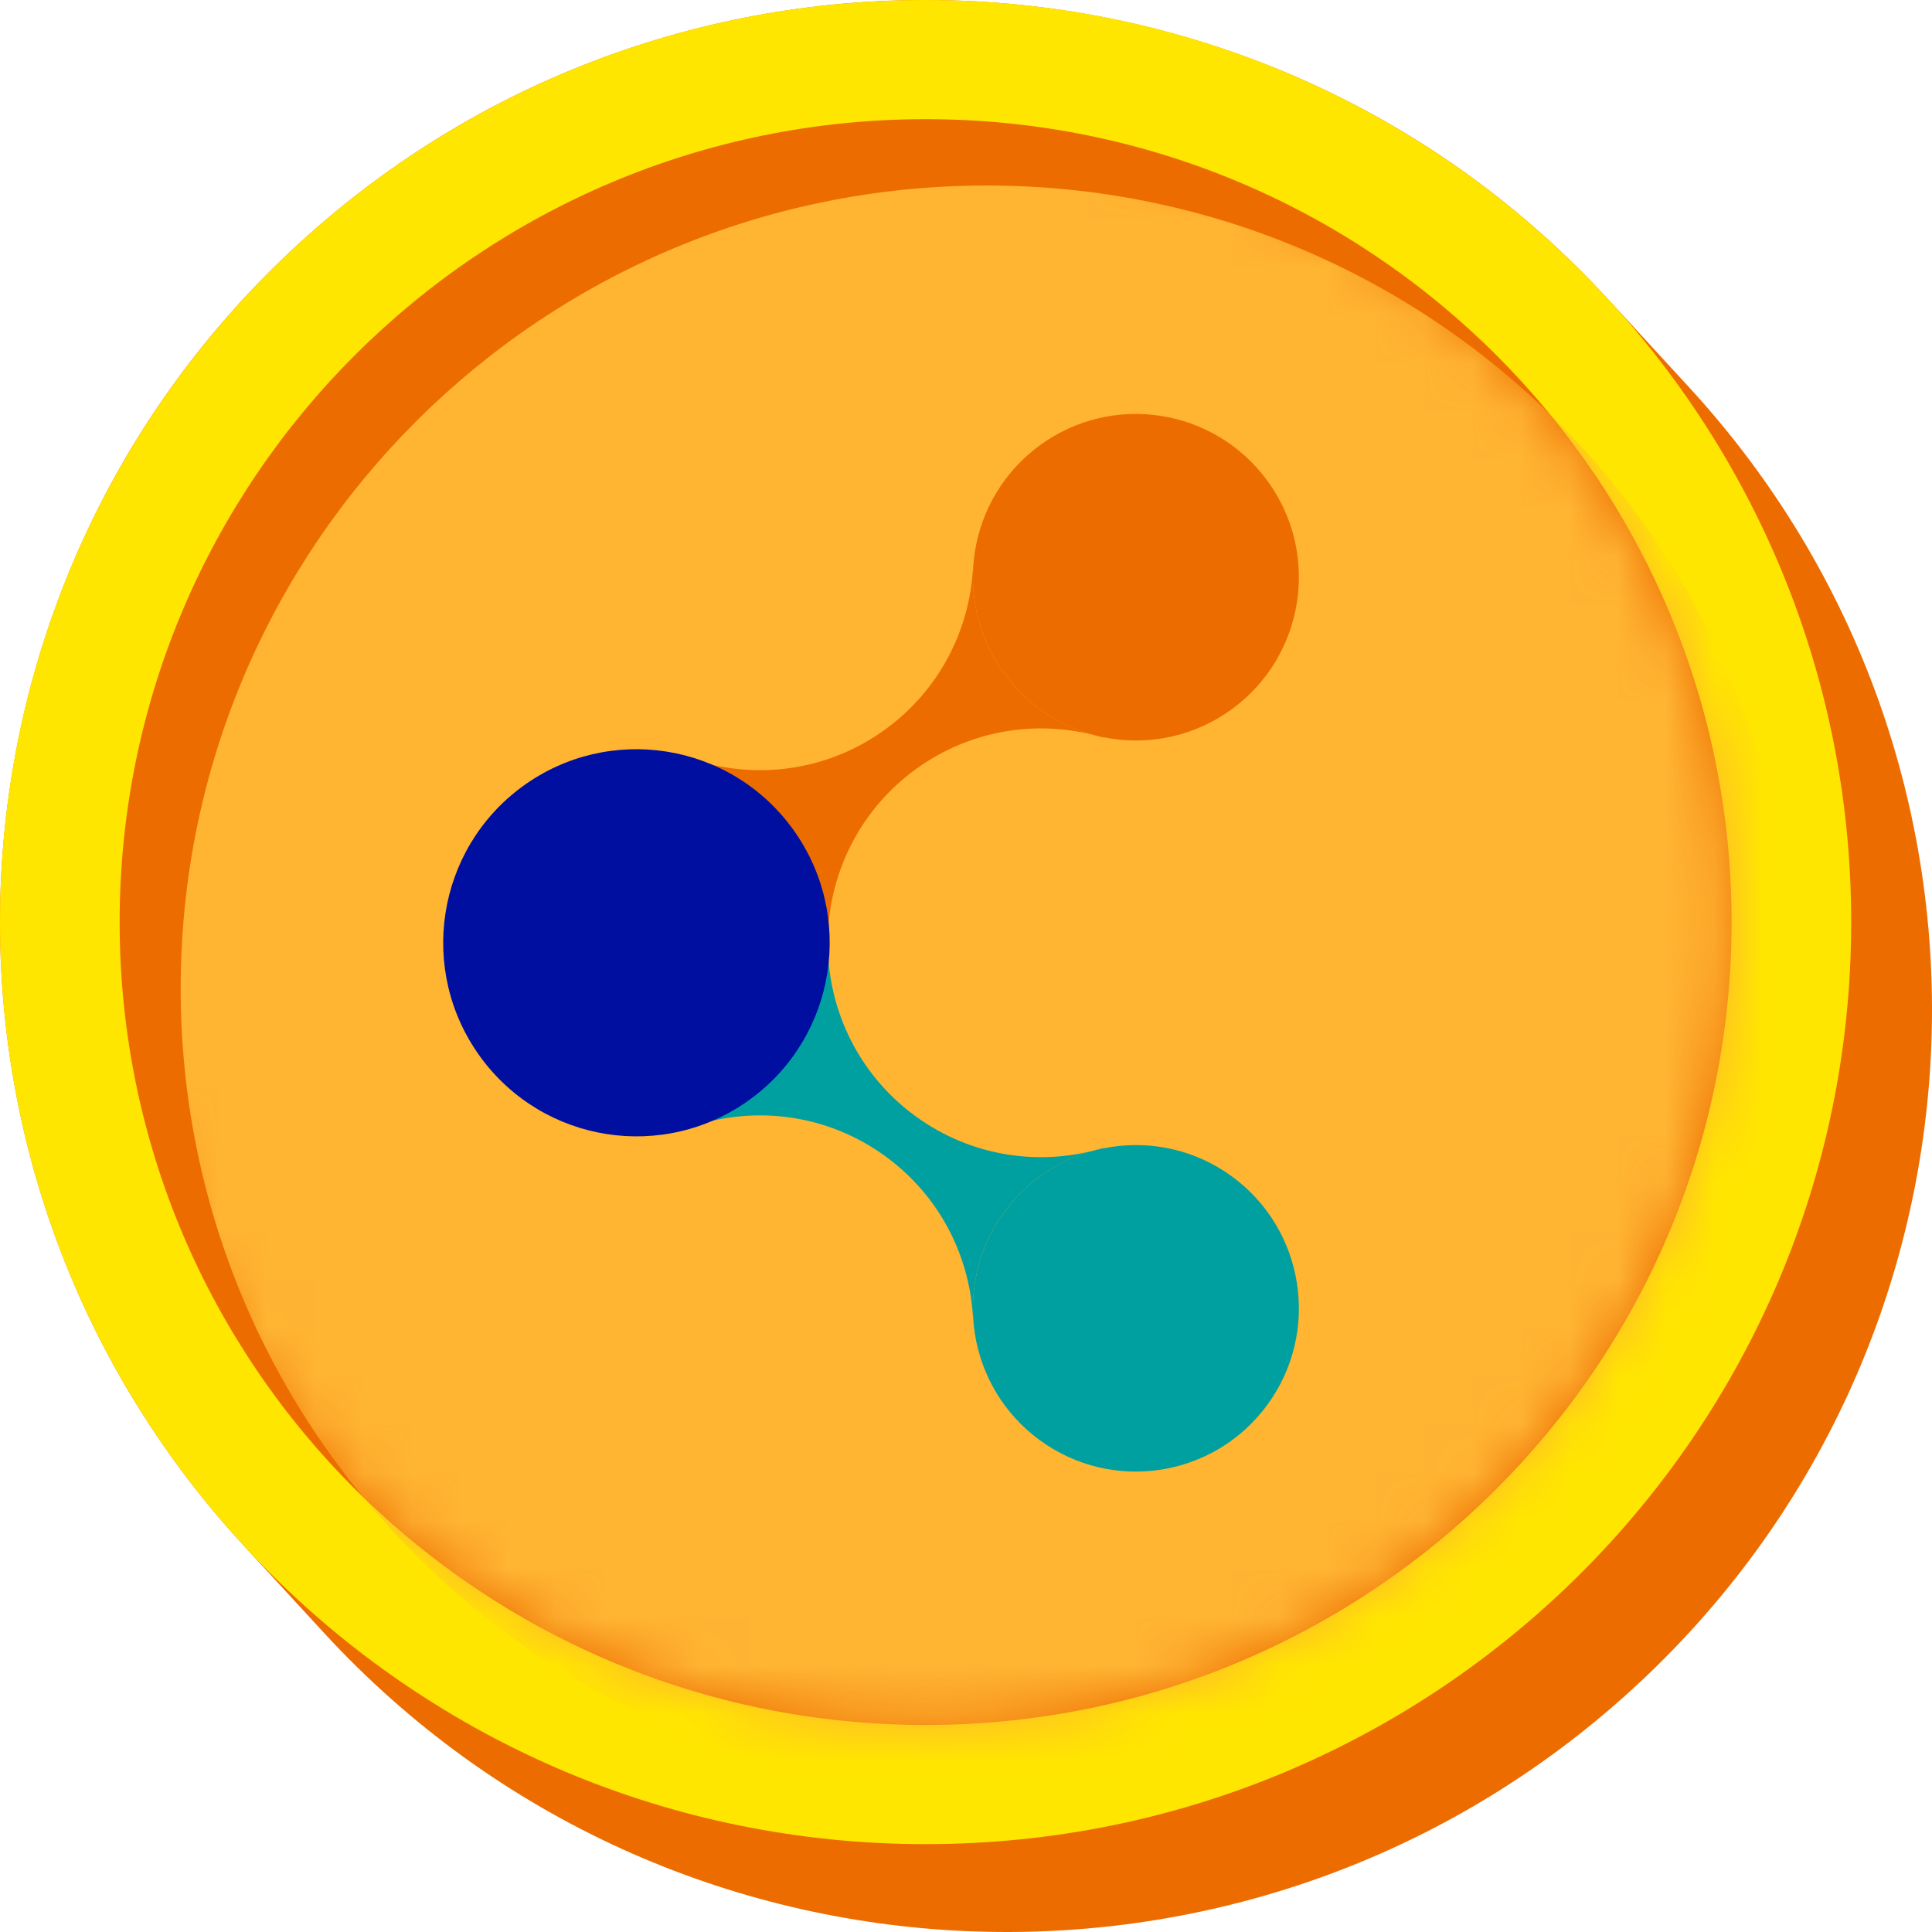 <svg width="40" height="40" viewBox="0 0 40 40" fill="none" xmlns="http://www.w3.org/2000/svg">
<g clip-path="url(#clip0_6193_8186)">
<path d="M33.291 6.192C26.14 -1.581 14.018 -2.107 6.215 5.017C-1.587 12.141 -2.115 24.217 5.036 31.989L6.709 33.808C13.86 41.581 25.983 42.107 33.785 34.983C41.587 27.859 42.115 15.783 34.964 8.011L33.291 6.192H33.291Z" fill="#ED6C00"/>
<path d="M19.163 38.181C29.747 38.181 38.327 29.634 38.327 19.091C38.327 8.547 29.747 0 19.163 0C8.58 0 0 8.547 0 19.091C0 29.634 8.58 38.181 19.163 38.181Z" fill="#FFE600"/>
<path d="M19.164 35.714C28.38 35.714 35.851 28.272 35.851 19.091C35.851 9.91 28.38 2.467 19.164 2.467C9.948 2.467 2.477 9.91 2.477 19.091C2.477 28.272 9.948 35.714 19.164 35.714Z" fill="#ED6C00"/>
<mask id="mask0_6193_8186" style="mask-type:luminance" maskUnits="userSpaceOnUse" x="2" y="2" width="34" height="34">
<path d="M19.164 35.714C28.38 35.714 35.851 28.272 35.851 19.091C35.851 9.91 28.38 2.467 19.164 2.467C9.948 2.467 2.477 9.91 2.477 19.091C2.477 28.272 9.948 35.714 19.164 35.714Z" fill="white"/>
</mask>
<g mask="url(#mask0_6193_8186)">
<path d="M20.428 37.088C29.644 37.088 37.115 29.645 37.115 20.464C37.115 11.284 29.644 3.841 20.428 3.841C11.212 3.841 3.741 11.284 3.741 20.464C3.741 29.645 11.212 37.088 20.428 37.088Z" fill="#FFB432"/>
</g>
<path d="M17.047 19.169C17.048 19.139 17.049 19.108 17.05 19.078C17.048 19.107 17.046 19.136 17.044 19.165L17.047 19.169Z" fill="#00A0A0"/>
<path d="M14.55 15.715C14.556 15.716 14.562 15.718 14.568 15.72C14.562 15.718 14.557 15.716 14.55 15.715H14.55Z" fill="#00A0A0"/>
<path d="M17.047 19.68C17.048 19.71 17.049 19.74 17.05 19.77C17.048 19.741 17.046 19.712 17.044 19.683L17.047 19.68Z" fill="#00A0A0"/>
<path d="M14.55 23.133C14.556 23.131 14.562 23.13 14.568 23.129C14.562 23.131 14.557 23.133 14.55 23.134H14.55V23.133Z" fill="#00A0A0"/>
<path d="M17.047 19.68C17.048 19.71 17.049 19.74 17.05 19.77C17.048 19.741 17.046 19.712 17.044 19.683L17.047 19.68Z" fill="#00A0A0"/>
<path d="M17.047 19.68C17.048 19.71 17.049 19.74 17.05 19.77C17.048 19.741 17.046 19.712 17.044 19.683L17.047 19.68Z" fill="#00A0A0"/>
<path d="M14.55 23.133C14.556 23.131 14.562 23.13 14.568 23.129C14.562 23.131 14.557 23.133 14.55 23.134H14.55V23.133Z" fill="#00A0A0"/>
<path d="M14.55 23.133C14.556 23.131 14.562 23.13 14.568 23.129C14.562 23.131 14.557 23.133 14.55 23.134H14.55V23.133Z" fill="#00A0A0"/>
<path d="M20.792 13.944C19.693 12.437 20.022 10.322 21.527 9.221C23.032 8.12 25.143 8.45 26.242 9.957C27.342 11.464 27.012 13.579 25.508 14.68C24.003 15.781 21.892 15.452 20.793 13.944" fill="#ED6C00"/>
<path d="M20.792 13.944C20.319 13.295 20.111 12.534 20.147 11.79L20.143 11.793C20.064 13.061 19.444 14.286 18.339 15.094C17.24 15.898 15.894 16.119 14.669 15.815C15.381 16.01 17.172 18.448 17.151 19.173C17.245 17.927 17.863 16.728 18.95 15.933C20.117 15.079 21.562 14.883 22.845 15.273L22.836 15.26C22.044 15.097 21.307 14.649 20.792 13.944" fill="#ED6C00"/>
<path d="M20.792 25.095C19.693 26.602 20.022 28.717 21.527 29.817C23.032 30.918 25.143 30.589 26.242 29.081C27.342 27.574 27.012 25.46 25.508 24.358C24.003 23.257 21.892 23.587 20.793 25.094" fill="#00A0A0"/>
<path d="M20.792 25.095C20.319 25.744 20.111 26.505 20.147 27.249L20.143 27.246C20.064 25.978 19.444 24.753 18.339 23.945C17.24 23.141 15.894 22.919 14.669 23.224C15.381 23.029 17.172 20.591 17.151 19.866C17.245 21.112 17.863 22.311 18.95 23.106C20.117 23.96 21.562 24.156 22.845 23.766L22.836 23.779C22.044 23.942 21.307 24.39 20.792 25.095" fill="#00A0A0"/>
<path d="M9.946 21.883C8.643 20.096 9.033 17.589 10.817 16.283C12.602 14.978 15.105 15.368 16.408 17.156C17.711 18.943 17.321 21.451 15.537 22.756C13.752 24.061 11.249 23.671 9.946 21.883Z" fill="#000F9F"/>
</g>
<defs>
<clipPath id="clip0_6193_8186">
<rect width="40" height="40" fill="white"/>
</clipPath>
</defs>
</svg>

